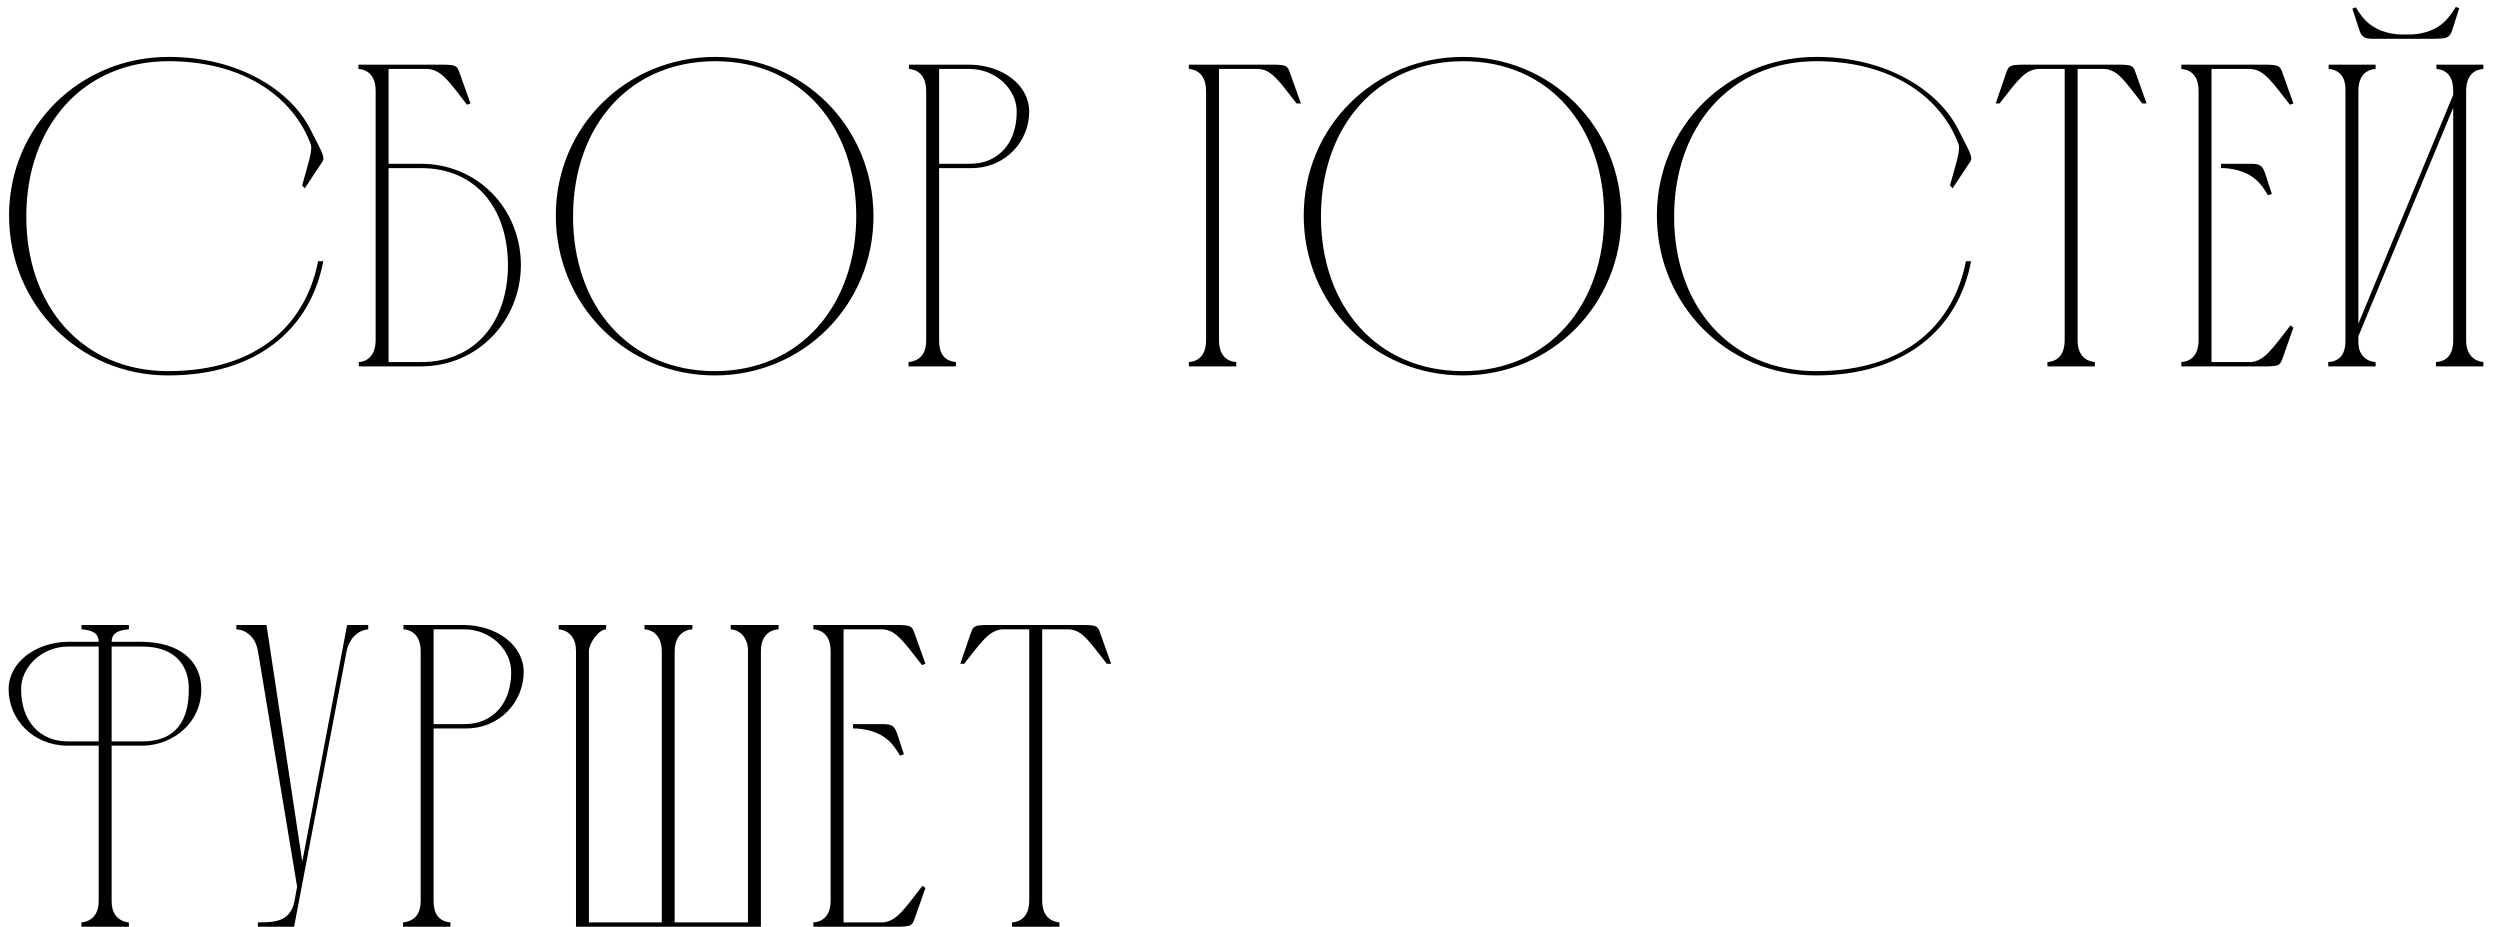<?xml version="1.0" encoding="UTF-8"?> <svg xmlns="http://www.w3.org/2000/svg" width="116" height="43" viewBox="0 0 116 43" fill="none"><path d="M7.82 2.64C11.06 2.64 13.48 4.18 14.4 6C14.86 6.92 15.12 7.3 14.96 7.5L14.14 8.74L14.02 8.6C14.26 7.72 14.52 6.98 14.42 6.7C13.62 4.52 11.32 2.84 7.82 2.84C3.84 2.84 1.24 5.86 1.22 10C1.2 14.2 3.82 17.22 7.8 17.22C12 17.22 14.2 15 14.76 12.12H15C14.4 15.3 11.88 17.42 7.8 17.42C3.64 17.42 0.42 14.1 0.42 10C0.42 5.88 3.7 2.64 7.82 2.64ZM16.63 3.2V3H20.63C21.15 3.02 21.21 3.04 21.33 3.4L21.83 4.8L21.67 4.86C20.89 3.86 20.49 3.22 19.83 3.2H18.03V7.6H19.53C22.15 7.6 24.15 9.66 24.17 12.28C24.17 14.88 22.17 17 19.53 17H16.65V16.8C17.19 16.76 17.43 16.32 17.43 15.8V4.2C17.43 3.66 17.19 3.24 16.63 3.2ZM23.57 12.28C23.55 9.64 22.07 7.8 19.53 7.8H18.03V16.8H19.53C22.09 16.8 23.57 14.9 23.57 12.28ZM39.73 9.98C39.709 5.86 37.169 2.84 33.19 2.84C29.189 2.84 26.61 5.86 26.59 10C26.57 14.2 29.189 17.22 33.169 17.22C37.169 17.22 39.749 14.12 39.73 9.98ZM40.529 10C40.55 14.1 37.309 17.42 33.169 17.42C29.009 17.42 25.79 14.1 25.79 10C25.79 5.88 29.07 2.64 33.19 2.64C37.289 2.64 40.51 5.9 40.529 10ZM42.175 3.2V3H44.995C46.516 3.02 47.755 3.94 47.755 5.18C47.755 6.54 46.675 7.8 45.075 7.8H43.575V15.8C43.575 16.36 43.776 16.74 44.355 16.8V17H42.156V16.8C42.736 16.74 42.975 16.36 42.975 15.8V4.18V4.2C42.975 3.68 42.736 3.24 42.175 3.2ZM44.995 3.2H43.575V7.6H44.995C46.376 7.6 47.175 6.58 47.175 5.2C47.196 4.16 46.215 3.2 44.995 3.2ZM55.162 16.8C55.722 16.76 55.962 16.34 55.962 15.8V4.22C55.962 3.68 55.722 3.24 55.162 3.2V3H59.162C59.682 3.02 59.742 3.04 59.862 3.4L60.362 4.8H60.162C59.382 3.82 59.022 3.22 58.382 3.2H56.562V15.8C56.562 16.34 56.802 16.76 57.362 16.8V17H55.162V16.8ZM74.433 9.98C74.413 5.86 71.873 2.84 67.893 2.84C63.893 2.84 61.313 5.86 61.293 10C61.273 14.2 63.893 17.22 67.873 17.22C71.873 17.22 74.453 14.12 74.433 9.98ZM75.233 10C75.253 14.1 72.013 17.42 67.873 17.42C63.713 17.42 60.493 14.1 60.493 10C60.493 5.88 63.773 2.64 67.893 2.64C71.993 2.64 75.213 5.9 75.233 10ZM84.279 2.64C87.519 2.64 89.939 4.18 90.859 6C91.319 6.92 91.579 7.3 91.419 7.5L90.599 8.74L90.479 8.6C90.719 7.72 90.979 6.98 90.879 6.7C90.079 4.52 87.779 2.84 84.279 2.84C80.299 2.84 77.699 5.86 77.679 10C77.659 14.2 80.279 17.22 84.259 17.22C88.459 17.22 90.659 15 91.219 12.12H91.459C90.859 15.3 88.339 17.42 84.259 17.42C80.099 17.42 76.879 14.1 76.879 10C76.879 5.88 80.159 2.64 84.279 2.64ZM95.801 15.8V3.2H94.561C93.921 3.24 93.561 3.82 92.781 4.8H92.601L93.081 3.4C93.201 3.04 93.261 3.02 93.801 3H98.401C98.941 3.02 98.981 3.04 99.101 3.4L99.601 4.8H99.401C98.621 3.82 98.281 3.22 97.621 3.2H96.401V15.8C96.401 16.34 96.641 16.74 97.201 16.8V17H95.001V16.8C95.561 16.76 95.801 16.34 95.801 15.8ZM101.214 3H105.194C105.714 3.02 105.794 3.04 105.914 3.4L106.414 4.8L106.254 4.86C105.474 3.88 105.074 3.22 104.414 3.2H102.614V16.8H104.414C105.074 16.78 105.494 16.1 106.274 15.1L106.414 15.2L105.914 16.62C105.794 16.96 105.734 16.98 105.214 17H101.214V16.8C101.774 16.76 102.014 16.34 102.014 15.8V4.2C102.014 3.66 101.774 3.24 101.214 3.2V3ZM103.054 7.6H103.214C103.574 7.6 103.894 7.6 104.174 7.6C104.714 7.6 104.934 7.56 105.094 8.02L105.414 9L105.234 9.06C104.934 8.56 104.534 7.9 103.214 7.8H103.054V7.6ZM112.889 1.8H110.369C109.849 1.8 109.609 1.84 109.469 1.38L109.149 0.4L109.309 0.34C109.609 0.82 110.029 1.5 111.329 1.6H111.929C113.229 1.5 113.629 0.82 113.949 0.32L114.109 0.38L113.789 1.38C113.649 1.84 113.409 1.78 112.889 1.8ZM109.429 15.02L113.829 4.4V4.2C113.829 3.66 113.609 3.24 113.049 3.2V3H115.229V3.2C114.669 3.24 114.449 3.64 114.429 4.16V15.8C114.429 16.34 114.689 16.74 115.229 16.8V17H113.029V16.8C113.609 16.76 113.829 16.36 113.829 15.8V5L109.429 15.6V15.9C109.429 16.38 109.709 16.76 110.229 16.8V17H108.029V16.8C108.609 16.76 108.829 16.38 108.829 15.82V4.14C108.829 3.62 108.589 3.24 108.049 3.2V3H110.229V3.2C109.669 3.24 109.429 3.66 109.429 4.2V15.02ZM5.18 29.78H6.6C8.28 29.8 9.34 30.62 9.34 31.98C9.34 33.54 8.04 34.56 6.66 34.6H5.18V41.82C5.18 42.34 5.42 42.74 5.98 42.8V43H3.78V42.8C4.34 42.74 4.58 42.34 4.58 41.8V34.6H3.08C1.48 34.56 0.4 33.34 0.4 31.98C0.4 30.74 1.64 29.8 3.16 29.78H4.58C4.58 29.42 4.34 29.24 3.78 29.2V29H5.98V29.2C5.42 29.24 5.18 29.42 5.18 29.78ZM4.58 34.4V30H3.16C1.94 30 0.96 30.96 0.98 32C0.98 33.38 1.78 34.4 3.14 34.4H4.58ZM6.6 30H5.18V34.4H6.62C8.2 34.4 8.76 33.38 8.76 32C8.78 30.96 8.2 30 6.6 30ZM13.666 41.8L13.786 41.14L11.966 30.2C11.886 29.7 11.546 29.24 10.966 29.2V29H11.766H12.366L14.026 39.98L16.106 29H17.086V29.2C16.526 29.26 16.186 29.72 16.086 30.2L13.646 43H11.966V42.8C12.766 42.8 13.486 42.76 13.666 41.8ZM18.719 29.2V29H21.539C23.059 29.02 24.299 29.94 24.299 31.18C24.299 32.54 23.219 33.8 21.619 33.8H20.119V41.8C20.119 42.36 20.319 42.74 20.899 42.8V43H18.699V42.8C19.279 42.74 19.519 42.36 19.519 41.8V30.18V30.2C19.519 29.68 19.279 29.24 18.719 29.2ZM21.539 29.2H20.119V33.6H21.539C22.919 33.6 23.719 32.58 23.719 31.2C23.739 30.16 22.759 29.2 21.539 29.2ZM25.925 29.2V29H28.125V29.2C27.745 29.22 27.326 29.88 27.326 30.2V42.8H30.706V30.2C30.706 29.68 30.445 29.24 29.905 29.2V29H32.126V29.2C31.566 29.24 31.305 29.68 31.305 30.2V42.8H34.706V30.12C34.685 29.66 34.406 29.24 33.906 29.2V29H36.126V29.2C35.566 29.24 35.306 29.66 35.306 30.2V43H26.726V30.2C26.726 29.66 26.465 29.26 25.925 29.2ZM37.741 29H41.721C42.241 29.02 42.321 29.04 42.441 29.4L42.941 30.8L42.781 30.86C42.001 29.88 41.601 29.22 40.941 29.2H39.141V42.8H40.941C41.601 42.78 42.021 42.1 42.801 41.1L42.941 41.2L42.441 42.62C42.321 42.96 42.261 42.98 41.741 43H37.741V42.8C38.301 42.76 38.541 42.34 38.541 41.8V30.2C38.541 29.66 38.301 29.24 37.741 29.2V29ZM39.581 33.6H39.741C40.101 33.6 40.421 33.6 40.701 33.6C41.241 33.6 41.461 33.56 41.621 34.02L41.941 35L41.761 35.06C41.461 34.56 41.061 33.9 39.741 33.8H39.581V33.6ZM47.757 41.8V29.2H46.517C45.877 29.24 45.517 29.82 44.737 30.8H44.557L45.037 29.4C45.157 29.04 45.217 29.02 45.757 29H50.357C50.897 29.02 50.937 29.04 51.057 29.4L51.557 30.8H51.357C50.577 29.82 50.237 29.22 49.577 29.2H48.357V41.8C48.357 42.34 48.597 42.74 49.157 42.8V43H46.957V42.8C47.517 42.76 47.757 42.34 47.757 41.8Z" fill="black"></path></svg> 